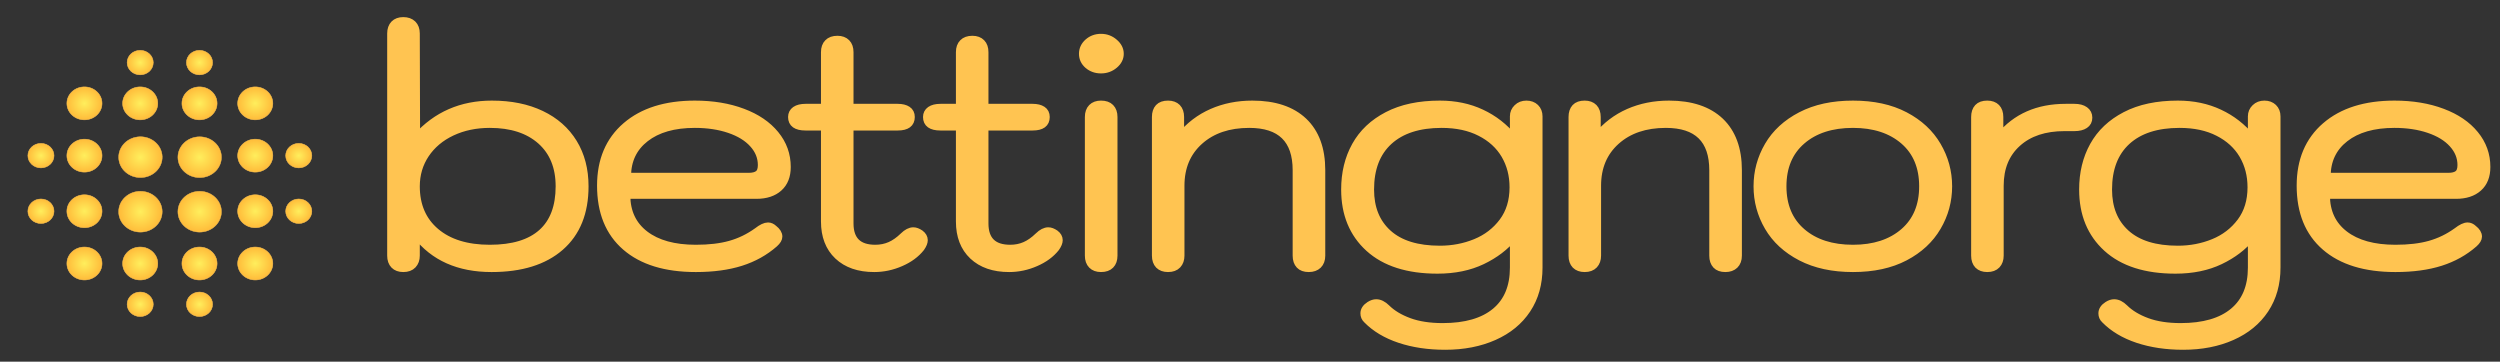 <svg width="477" height="69" viewBox="0 0 477 69" fill="none" xmlns="http://www.w3.org/2000/svg">
<rect x="0" y="0" width="477" height="69" fill="#333333" stroke="none"/>
<path d="M16.114 16.581C14.267 16.581 12.764 17.99 12.764 19.722C12.764 21.454 14.267 22.863 16.114 22.863C17.961 22.863 19.464 21.454 19.464 19.722C19.464 17.99 17.961 16.581 16.114 16.581Z" fill="url(#paint0_radial_9_7)" stroke="#FFC451" stroke-width="0.102"/>
<path d="M48.703 47.137C46.856 47.137 45.353 48.546 45.353 50.278C45.353 52.01 46.856 53.419 48.703 53.419C50.55 53.419 52.053 52.01 52.053 50.278C52.053 48.546 50.55 47.137 48.703 47.137Z" fill="url(#paint1_radial_9_7)" stroke="#FFC451" stroke-width="0.102"/>
<path d="M16.114 47.137C14.267 47.137 12.764 48.546 12.764 50.278C12.764 52.01 14.267 53.419 16.114 53.419C17.961 53.419 19.464 52.01 19.464 50.278C19.464 48.546 17.961 47.137 16.114 47.137Z" fill="url(#paint2_radial_9_7)" stroke="#FFC451" stroke-width="0.102"/>
<path d="M45.353 19.722C45.353 20.555 45.706 21.354 46.334 21.943C46.962 22.532 47.814 22.863 48.703 22.863C49.591 22.863 50.443 22.532 51.072 21.943C51.7 21.354 52.053 20.555 52.053 19.722C52.053 18.889 51.7 18.09 51.072 17.501C50.443 16.912 49.591 16.581 48.703 16.581C47.814 16.581 46.962 16.912 46.334 17.501C45.706 18.09 45.353 18.889 45.353 19.722Z" fill="url(#paint3_radial_9_7)" stroke="#FFC451" stroke-width="0.102"/>
<path d="M7.813 27.36C6.44 27.36 5.323 28.407 5.323 29.695C5.323 30.983 6.44 32.03 7.813 32.03C9.186 32.03 10.303 30.983 10.303 29.695C10.303 28.407 9.186 27.36 7.813 27.36Z" fill="url(#paint4_radial_9_7)" stroke="#FFC451" stroke-width="0.102"/>
<path d="M57.004 32.03C58.377 32.03 59.494 30.983 59.494 29.695C59.494 28.408 58.377 27.36 57.004 27.36C55.631 27.36 54.513 28.408 54.513 29.695C54.513 30.983 55.63 32.03 57.004 32.03Z" fill="url(#paint5_radial_9_7)" stroke="#FFC451" stroke-width="0.102"/>
<path d="M7.813 37.97C6.44 37.97 5.323 39.017 5.323 40.305C5.323 41.593 6.44 42.64 7.813 42.64C9.186 42.64 10.303 41.593 10.303 40.305C10.303 39.017 9.186 37.97 7.813 37.97Z" fill="url(#paint6_radial_9_7)" stroke="#FFC451" stroke-width="0.102"/>
<path d="M57.004 37.97C55.63 37.97 54.513 39.017 54.513 40.305C54.513 41.592 55.631 42.64 57.004 42.64C58.377 42.64 59.494 41.593 59.494 40.305C59.494 39.017 58.377 37.97 57.004 37.97Z" fill="url(#paint7_radial_9_7)" stroke="#FFC451" stroke-width="0.102"/>
<path d="M35.576 11.939C35.576 12.558 35.838 13.152 36.305 13.59C36.772 14.028 37.406 14.274 38.066 14.274C38.727 14.274 39.36 14.028 39.827 13.59C40.294 13.152 40.557 12.558 40.557 11.939C40.557 11.319 40.294 10.726 39.827 10.288C39.36 9.85 38.727 9.604 38.066 9.604C37.406 9.604 36.772 9.85 36.305 10.288C35.838 10.726 35.576 11.319 35.576 11.939Z" fill="url(#paint8_radial_9_7)" stroke="#FFC451" stroke-width="0.102"/>
<path d="M35.576 58.061C35.576 58.681 35.838 59.274 36.305 59.712C36.772 60.15 37.406 60.396 38.066 60.396C38.727 60.396 39.36 60.15 39.827 59.712C40.294 59.274 40.557 58.681 40.557 58.061C40.557 57.442 40.294 56.848 39.827 56.41C39.36 55.972 38.727 55.726 38.066 55.726C37.406 55.726 36.772 55.972 36.305 56.41C35.838 56.848 35.576 57.442 35.576 58.061Z" fill="url(#paint9_radial_9_7)" stroke="#FFC451" stroke-width="0.102"/>
<path d="M26.75 55.726C25.377 55.726 24.26 56.774 24.26 58.061C24.26 59.349 25.377 60.396 26.75 60.396C28.124 60.396 29.241 59.349 29.241 58.061C29.241 56.774 28.124 55.726 26.75 55.726Z" fill="url(#paint10_radial_9_7)" stroke="#FFC451" stroke-width="0.102"/>
<path d="M26.75 14.274C28.124 14.274 29.241 13.226 29.241 11.939C29.241 10.651 28.124 9.604 26.75 9.604C25.377 9.604 24.26 10.651 24.26 11.939C24.26 13.226 25.377 14.274 26.75 14.274Z" fill="url(#paint11_radial_9_7)" stroke="#FFC451" stroke-width="0.102"/>
<path d="M16.114 26.554C14.267 26.554 12.764 27.963 12.764 29.695C12.764 31.427 14.267 32.836 16.114 32.836C17.961 32.836 19.464 31.427 19.464 29.695C19.464 27.963 17.961 26.554 16.114 26.554Z" fill="url(#paint12_radial_9_7)" stroke="#FFC451" stroke-width="0.102"/>
<path d="M48.703 26.554C46.856 26.554 45.353 27.963 45.353 29.695C45.353 31.427 46.856 32.836 48.703 32.836C50.55 32.836 52.053 31.427 52.053 29.695C52.053 27.963 50.55 26.554 48.703 26.554Z" fill="url(#paint13_radial_9_7)" stroke="#FFC451" stroke-width="0.102"/>
<path d="M16.114 37.164C14.267 37.164 12.764 38.573 12.764 40.305C12.764 42.037 14.267 43.446 16.114 43.446C17.961 43.446 19.464 42.037 19.464 40.305C19.464 38.573 17.961 37.164 16.114 37.164Z" fill="url(#paint14_radial_9_7)" stroke="#FFC451" stroke-width="0.102"/>
<path d="M48.703 37.164C46.856 37.164 45.353 38.573 45.353 40.305C45.353 42.037 46.856 43.446 48.703 43.446C50.55 43.446 52.053 42.037 52.053 40.305C52.053 38.573 50.55 37.164 48.703 37.164Z" fill="url(#paint15_radial_9_7)" stroke="#FFC451" stroke-width="0.102"/>
<path d="M38.066 22.863C39.913 22.863 41.416 21.454 41.416 19.722C41.416 17.99 39.913 16.581 38.066 16.581C36.219 16.581 34.716 17.99 34.716 19.722C34.716 21.454 36.219 22.863 38.066 22.863Z" fill="url(#paint16_radial_9_7)" stroke="#FFC451" stroke-width="0.102"/>
<path d="M38.066 47.137C36.219 47.137 34.716 48.546 34.716 50.278C34.716 52.01 36.219 53.419 38.066 53.419C39.913 53.419 41.416 52.01 41.416 50.278C41.416 48.546 39.913 47.137 38.066 47.137Z" fill="url(#paint17_radial_9_7)" stroke="#FFC451" stroke-width="0.102"/>
<path d="M26.75 22.863C28.598 22.863 30.101 21.454 30.101 19.722C30.101 17.99 28.598 16.581 26.75 16.581C24.903 16.581 23.4 17.99 23.4 19.722C23.4 21.454 24.903 22.863 26.75 22.863Z" fill="url(#paint18_radial_9_7)" stroke="#FFC451" stroke-width="0.102"/>
<path d="M26.75 47.137C24.903 47.137 23.4 48.546 23.4 50.278C23.4 52.01 24.903 53.419 26.75 53.419C28.598 53.419 30.101 52.01 30.101 50.278C30.101 48.546 28.598 47.137 26.75 47.137Z" fill="url(#paint19_radial_9_7)" stroke="#FFC451" stroke-width="0.102"/>
<path d="M22.757 30.882C22.23 28.79 23.611 26.693 25.843 26.198C28.074 25.704 30.311 26.999 30.838 29.091C31.366 31.183 29.984 33.281 27.753 33.775C25.521 34.27 23.285 32.975 22.757 30.882Z" fill="url(#paint20_radial_9_7)" stroke="#FFC451" stroke-width="0.083"/>
<path d="M38.184 36.499C35.895 36.454 33.994 38.164 33.946 40.311C33.898 42.457 35.722 44.24 38.011 44.284C40.3 44.329 42.202 42.619 42.249 40.472C42.297 38.326 40.473 36.544 38.184 36.499Z" fill="url(#paint21_radial_9_7)" stroke="#FFC451" stroke-width="0.083"/>
<path d="M23.857 43.143C22.236 41.623 22.236 39.158 23.857 37.638C25.479 36.118 28.108 36.118 29.729 37.638C31.35 39.158 31.35 41.623 29.729 43.143C28.108 44.664 25.479 44.664 23.857 43.143Z" fill="url(#paint22_radial_9_7)" stroke="#FFC451" stroke-width="0.083"/>
<path d="M38.098 26.101C35.808 26.101 33.945 27.848 33.945 29.995C33.945 32.142 35.808 33.888 38.098 33.888C40.387 33.888 42.25 32.142 42.25 29.995C42.25 27.848 40.387 26.101 38.098 26.101Z" fill="url(#paint23_radial_9_7)" stroke="#FFC451" stroke-width="0.083"/>
<path d="M76.951 51.239C76.19 51.239 75.6 51.025 75.183 50.598C74.756 50.162 74.543 49.556 74.543 48.778V6.393C74.543 5.615 74.756 5.009 75.183 4.573C75.6 4.146 76.19 3.932 76.951 3.932C77.712 3.932 78.315 4.146 78.76 4.573C79.206 5.009 79.429 5.615 79.429 6.393L79.484 26.144C83.234 21.957 88.022 19.863 93.85 19.863C97.46 19.863 100.601 20.5 103.274 21.773C105.947 23.046 108.007 24.862 109.455 27.22C110.902 29.578 111.626 32.355 111.626 35.551C111.626 40.558 110.067 44.425 106.949 47.15C103.831 49.876 99.446 51.239 93.794 51.239C87.512 51.239 82.723 49.107 79.429 44.843V48.778C79.429 49.513 79.215 50.107 78.788 50.56C78.361 51.013 77.749 51.239 76.951 51.239ZM93.46 47.368C97.822 47.368 101.116 46.373 103.344 44.382C105.571 42.391 106.685 39.447 106.685 35.551C106.685 31.86 105.506 28.968 103.149 26.874C100.782 24.781 97.553 23.734 93.46 23.734C90.788 23.734 88.379 24.238 86.236 25.246C84.101 26.255 82.431 27.66 81.224 29.463C80.027 31.266 79.429 33.295 79.429 35.551C79.429 39.2 80.672 42.079 83.159 44.19C85.656 46.309 89.089 47.368 93.46 47.368ZM132.766 51.239C126.975 51.239 122.497 49.863 119.332 47.112C116.168 44.369 114.586 40.473 114.586 35.423C114.586 30.587 116.191 26.784 119.402 24.016C122.613 21.247 127.003 19.863 132.571 19.863C135.995 19.863 139.044 20.367 141.716 21.376C144.389 22.375 146.472 23.79 147.966 25.618C149.461 27.438 150.208 29.519 150.208 31.86C150.208 33.586 149.683 34.919 148.635 35.859C147.586 36.799 146.148 37.269 144.319 37.269H119.597C119.597 40.43 120.757 42.904 123.077 44.69C125.397 46.475 128.627 47.368 132.766 47.368C135.308 47.368 137.489 47.112 139.308 46.599C141.136 46.087 142.853 45.254 144.459 44.1C145.303 43.442 145.994 43.113 146.533 43.113C146.932 43.113 147.308 43.28 147.66 43.613C148.291 44.1 148.607 44.613 148.607 45.151C148.607 45.561 148.338 46.01 147.799 46.497C145.971 48.103 143.832 49.295 141.382 50.073C138.932 50.85 136.06 51.239 132.766 51.239ZM119.736 33.641H142.858C143.656 33.641 144.254 33.488 144.653 33.18C145.062 32.872 145.266 32.309 145.266 31.488C145.266 30.01 144.728 28.677 143.651 27.489C142.584 26.302 141.081 25.379 139.141 24.721C137.211 24.063 135.021 23.734 132.571 23.734C128.599 23.734 125.467 24.627 123.174 26.413C120.882 28.198 119.736 30.608 119.736 33.641ZM175.615 44.536C176.107 44.903 176.353 45.335 176.353 45.83C176.353 46.24 176.153 46.732 175.754 47.304C174.817 48.492 173.522 49.445 171.87 50.162C170.228 50.88 168.539 51.239 166.803 51.239C163.862 51.239 161.542 50.44 159.843 48.842C158.154 47.244 157.31 45.048 157.31 42.254V24.234H153.704C151.923 24.234 151.032 23.597 151.032 22.324C151.032 21.752 151.264 21.299 151.728 20.966C152.201 20.641 152.86 20.479 153.704 20.479H157.31V9.956C157.31 9.178 157.523 8.576 157.95 8.149C158.368 7.713 158.98 7.495 159.788 7.495C160.539 7.495 161.129 7.713 161.555 8.149C161.973 8.576 162.182 9.178 162.182 9.956V20.479H171.272C172.079 20.479 172.715 20.632 173.179 20.94C173.643 21.247 173.875 21.709 173.875 22.324C173.875 23.597 173.007 24.234 171.272 24.234H162.182V42.626C162.182 45.788 163.787 47.368 166.998 47.368C168.019 47.368 168.956 47.18 169.81 46.804C170.655 46.437 171.499 45.843 172.344 45.023C173.012 44.365 173.657 44.036 174.279 44.036C174.678 44.036 175.123 44.203 175.615 44.536ZM201.362 44.536C201.854 44.903 202.1 45.335 202.1 45.83C202.1 46.24 201.9 46.732 201.501 47.304C200.564 48.492 199.269 49.445 197.617 50.162C195.975 50.88 194.286 51.239 192.55 51.239C189.609 51.239 187.288 50.44 185.59 48.842C183.901 47.244 183.057 45.048 183.057 42.254V24.234H179.451C177.67 24.234 176.779 23.597 176.779 22.324C176.779 21.752 177.011 21.299 177.475 20.966C177.948 20.641 178.607 20.479 179.451 20.479H183.057V9.956C183.057 9.178 183.27 8.576 183.697 8.149C184.115 7.713 184.727 7.495 185.535 7.495C186.286 7.495 186.876 7.713 187.302 8.149C187.72 8.576 187.929 9.178 187.929 9.956V20.479H197.019C197.826 20.479 198.462 20.632 198.926 20.94C199.39 21.247 199.622 21.709 199.622 22.324C199.622 23.597 198.754 24.234 197.019 24.234H187.929V42.626C187.929 45.788 189.534 47.368 192.745 47.368C193.766 47.368 194.703 47.18 195.557 46.804C196.402 46.437 197.246 45.843 198.091 45.023C198.759 44.365 199.404 44.036 200.026 44.036C200.425 44.036 200.87 44.203 201.362 44.536ZM210.07 13.34C209.096 13.34 208.261 13.045 207.565 12.455C206.878 11.857 206.535 11.127 206.535 10.264C206.535 9.401 206.878 8.661 207.565 8.046C208.261 7.431 209.096 7.123 210.07 7.123C211.054 7.123 211.913 7.444 212.646 8.085C213.379 8.717 213.745 9.443 213.745 10.264C213.745 11.084 213.379 11.802 212.646 12.417C211.913 13.032 211.054 13.34 210.07 13.34ZM210.07 51.239C209.319 51.239 208.729 51.025 208.303 50.598C207.876 50.162 207.662 49.556 207.662 48.778V22.324C207.662 21.547 207.876 20.94 208.303 20.504C208.729 20.077 209.319 19.863 210.07 19.863C210.878 19.863 211.49 20.077 211.908 20.504C212.335 20.94 212.548 21.547 212.548 22.324V48.778C212.548 49.556 212.335 50.162 211.908 50.598C211.49 51.025 210.878 51.239 210.07 51.239ZM222.863 51.239C222.102 51.239 221.508 51.025 221.081 50.598C220.664 50.162 220.455 49.556 220.455 48.778V22.324C220.455 21.547 220.654 20.94 221.054 20.504C221.453 20.077 222.056 19.863 222.863 19.863C223.615 19.863 224.204 20.077 224.631 20.504C225.049 20.94 225.257 21.547 225.257 22.324V25.951C226.909 23.943 228.905 22.427 231.243 21.401C233.582 20.376 236.152 19.863 238.955 19.863C243.187 19.863 246.453 20.948 248.755 23.119C251.047 25.298 252.193 28.416 252.193 32.475V48.778C252.193 49.556 251.97 50.162 251.525 50.598C251.08 51.025 250.476 51.239 249.715 51.239C248.917 51.239 248.319 51.025 247.92 50.598C247.511 50.162 247.307 49.556 247.307 48.778V32.475C247.307 26.648 244.324 23.734 238.356 23.734C234.44 23.734 231.29 24.802 228.905 26.938C226.52 29.074 225.327 31.903 225.327 35.423V48.778C225.327 49.513 225.118 50.107 224.701 50.56C224.274 51.013 223.661 51.239 222.863 51.239ZM275.73 66.068C272.528 66.068 269.633 65.636 267.043 64.773C264.463 63.91 262.371 62.659 260.765 61.018C260.413 60.694 260.236 60.283 260.236 59.788C260.236 59.173 260.589 58.639 261.294 58.186C261.74 57.904 262.167 57.763 262.575 57.763C263.243 57.763 263.911 58.092 264.579 58.75C265.647 59.809 267.071 60.668 268.853 61.326C270.635 61.984 272.774 62.313 275.27 62.313C279.632 62.313 282.973 61.347 285.293 59.416C287.604 57.494 288.759 54.708 288.759 51.059V45.266C287.246 47.112 285.265 48.62 282.815 49.791C280.365 50.961 277.516 51.547 274.268 51.547C268.607 51.547 264.241 50.154 261.169 47.368C258.097 44.574 256.561 40.84 256.561 36.166C256.561 33.005 257.239 30.206 258.594 27.771C259.949 25.328 261.986 23.401 264.705 21.991C267.424 20.573 270.765 19.863 274.727 19.863C277.669 19.863 280.319 20.419 282.676 21.529C285.042 22.632 287.07 24.208 288.759 26.259V22.196C288.759 21.547 288.996 20.995 289.469 20.543C289.933 20.09 290.522 19.863 291.237 19.863C291.951 19.863 292.531 20.077 292.977 20.504C293.422 20.94 293.645 21.504 293.645 22.196V51.059C293.645 54.136 292.898 56.801 291.404 59.057C289.91 61.313 287.803 63.043 285.084 64.248C282.365 65.461 279.247 66.068 275.73 66.068ZM274.727 47.548C277.131 47.548 279.391 47.116 281.506 46.253C283.622 45.39 285.348 44.07 286.685 42.293C288.021 40.507 288.689 38.32 288.689 35.731C288.689 33.441 288.156 31.39 287.089 29.578C286.021 27.776 284.462 26.353 282.411 25.311C280.36 24.259 277.91 23.734 275.061 23.734C270.746 23.734 267.405 24.811 265.039 26.964C262.682 29.117 261.503 32.185 261.503 36.166C261.503 39.695 262.626 42.472 264.872 44.497C267.127 46.531 270.412 47.548 274.727 47.548ZM302.353 51.239C301.593 51.239 300.999 51.025 300.572 50.598C300.154 50.162 299.945 49.556 299.945 48.778V22.324C299.945 21.547 300.145 20.94 300.544 20.504C300.943 20.077 301.546 19.863 302.353 19.863C303.105 19.863 303.694 20.077 304.121 20.504C304.539 20.94 304.748 21.547 304.748 22.324V25.951C306.4 23.943 308.395 22.427 310.733 21.401C313.072 20.376 315.643 19.863 318.445 19.863C322.677 19.863 325.944 20.948 328.245 23.119C330.537 25.298 331.684 28.416 331.684 32.475V48.778C331.684 49.556 331.461 50.162 331.015 50.598C330.57 51.025 329.967 51.239 329.206 51.239C328.408 51.239 327.809 51.025 327.41 50.598C327.002 50.162 326.798 49.556 326.798 48.778V32.475C326.798 26.648 323.814 23.734 317.847 23.734C313.931 23.734 310.78 24.802 308.395 26.938C306.01 29.074 304.817 31.903 304.817 35.423V48.778C304.817 49.513 304.609 50.107 304.191 50.56C303.764 51.013 303.152 51.239 302.353 51.239ZM353.549 51.239C349.68 51.239 346.362 50.521 343.596 49.086C340.831 47.65 338.748 45.732 337.346 43.331C335.945 40.93 335.244 38.337 335.244 35.551C335.244 32.766 335.945 30.172 337.346 27.771C338.748 25.37 340.831 23.452 343.596 22.017C346.362 20.581 349.68 19.863 353.549 19.863C357.429 19.863 360.737 20.581 363.475 22.017C366.212 23.452 368.282 25.37 369.683 27.771C371.094 30.172 371.799 32.766 371.799 35.551C371.799 38.337 371.094 40.93 369.683 43.331C368.282 45.732 366.212 47.65 363.475 49.086C360.737 50.521 357.429 51.239 353.549 51.239ZM353.549 47.368C357.559 47.368 360.779 46.322 363.21 44.228C365.632 42.135 366.843 39.242 366.843 35.551C366.843 31.86 365.632 28.968 363.21 26.874C360.779 24.781 357.559 23.734 353.549 23.734C349.494 23.734 346.255 24.781 343.833 26.874C341.402 28.968 340.186 31.86 340.186 35.551C340.186 39.242 341.402 42.135 343.833 44.228C346.255 46.322 349.494 47.368 353.549 47.368ZM379.171 51.239C378.41 51.239 377.816 51.025 377.389 50.598C376.972 50.162 376.763 49.556 376.763 48.778V22.324C376.763 21.547 376.962 20.94 377.362 20.504C377.761 20.077 378.364 19.863 379.171 19.863C379.923 19.863 380.512 20.077 380.939 20.504C381.357 20.94 381.565 21.547 381.565 22.324V26.015C384.6 22.324 388.79 20.479 394.135 20.479H395.806C396.65 20.479 397.319 20.654 397.81 21.004C398.302 21.354 398.548 21.837 398.548 22.452C398.548 23.067 398.302 23.538 397.81 23.862C397.319 24.187 396.65 24.349 395.806 24.349H393.927C390.14 24.349 387.147 25.345 384.948 27.335C382.739 29.326 381.635 32.022 381.635 35.423V48.778C381.635 49.513 381.426 50.107 381.009 50.56C380.582 51.013 379.969 51.239 379.171 51.239ZM416.536 66.068C413.334 66.068 410.439 65.636 407.85 64.773C405.27 63.91 403.177 62.659 401.572 61.018C401.219 60.694 401.043 60.283 401.043 59.788C401.043 59.173 401.395 58.639 402.101 58.186C402.546 57.904 402.973 57.763 403.381 57.763C404.049 57.763 404.718 58.092 405.386 58.75C406.453 59.809 407.878 60.668 409.659 61.326C411.441 61.984 413.58 62.313 416.077 62.313C420.438 62.313 423.779 61.347 426.099 59.416C428.41 57.494 429.565 54.708 429.565 51.059V45.266C428.053 47.112 426.071 48.62 423.621 49.791C421.171 50.961 418.322 51.547 415.074 51.547C409.413 51.547 405.047 50.154 401.975 47.368C398.904 44.574 397.368 40.84 397.368 36.166C397.368 33.005 398.045 30.206 399.4 27.771C400.755 25.328 402.792 23.401 405.511 21.991C408.23 20.573 411.571 19.863 415.534 19.863C418.476 19.863 421.125 20.419 423.482 21.529C425.849 22.632 427.876 24.208 429.565 26.259V22.196C429.565 21.547 429.802 20.995 430.275 20.543C430.739 20.09 431.329 19.863 432.043 19.863C432.758 19.863 433.338 20.077 433.783 20.504C434.229 20.94 434.451 21.504 434.451 22.196V51.059C434.451 54.136 433.704 56.801 432.21 59.057C430.716 61.313 428.609 63.043 425.89 64.248C423.171 65.461 420.053 66.068 416.536 66.068ZM415.534 47.548C417.937 47.548 420.197 47.116 422.313 46.253C424.429 45.39 426.155 44.07 427.491 42.293C428.828 40.507 429.496 38.32 429.496 35.731C429.496 33.441 428.962 31.39 427.895 29.578C426.828 27.776 425.269 26.353 423.218 25.311C421.167 24.259 418.717 23.734 415.868 23.734C411.552 23.734 408.212 24.811 405.845 26.964C403.488 29.117 402.309 32.185 402.309 36.166C402.309 39.695 403.432 42.472 405.678 44.497C407.933 46.531 411.218 47.548 415.534 47.548ZM457.052 51.239C451.261 51.239 446.784 49.863 443.619 47.112C440.455 44.369 438.872 40.473 438.872 35.423C438.872 30.587 440.478 26.784 443.689 24.016C446.9 21.247 451.289 19.863 456.857 19.863C460.282 19.863 463.33 20.367 466.003 21.376C468.676 22.375 470.759 23.79 472.253 25.618C473.747 27.438 474.494 29.519 474.494 31.86C474.494 33.586 473.97 34.919 472.921 35.859C471.873 36.799 470.434 37.269 468.606 37.269H443.884C443.884 40.43 445.044 42.904 447.364 44.69C449.684 46.475 452.913 47.368 457.052 47.368C459.595 47.368 461.776 47.112 463.595 46.599C465.423 46.087 467.14 45.254 468.745 44.1C469.59 43.442 470.281 43.113 470.819 43.113C471.218 43.113 471.594 43.28 471.947 43.613C472.578 44.1 472.894 44.613 472.894 45.151C472.894 45.561 472.624 46.01 472.086 46.497C470.258 48.103 468.119 49.295 465.669 50.073C463.219 50.85 460.347 51.239 457.052 51.239ZM444.023 33.641H467.145C467.943 33.641 468.541 33.488 468.94 33.18C469.349 32.872 469.553 32.309 469.553 31.488C469.553 30.01 469.014 28.677 467.938 27.489C466.871 26.302 465.367 25.379 463.428 24.721C461.498 24.063 459.307 23.734 456.857 23.734C452.885 23.734 449.753 24.627 447.461 26.413C445.169 28.198 444.023 30.608 444.023 33.641Z" fill="#FFC451" stroke="#FFC451" stroke-width="1.336"/>
<defs>
<radialGradient id="paint0_radial_9_7" cx="0" cy="0" r="1" gradientUnits="userSpaceOnUse" gradientTransform="translate(16.114 19.722) scale(3.35 3.141)">
<stop stop-color="#FFEE5C"/>
<stop offset="1" stop-color="#FFBC3A"/>
</radialGradient>
<radialGradient id="paint1_radial_9_7" cx="0" cy="0" r="1" gradientUnits="userSpaceOnUse" gradientTransform="translate(48.703 50.278) scale(3.35 3.141)">
<stop stop-color="#FFEE5C"/>
<stop offset="1" stop-color="#FFBC3A"/>
</radialGradient>
<radialGradient id="paint2_radial_9_7" cx="0" cy="0" r="1" gradientUnits="userSpaceOnUse" gradientTransform="translate(16.114 50.278) scale(3.35 3.141)">
<stop stop-color="#FFEE5C"/>
<stop offset="1" stop-color="#FFBC3A"/>
</radialGradient>
<radialGradient id="paint3_radial_9_7" cx="0" cy="0" r="1" gradientUnits="userSpaceOnUse" gradientTransform="translate(48.703 19.722) scale(3.35 3.141)">
<stop stop-color="#FFEE5C"/>
<stop offset="1" stop-color="#FFBC3A"/>
</radialGradient>
<radialGradient id="paint4_radial_9_7" cx="0" cy="0" r="1" gradientUnits="userSpaceOnUse" gradientTransform="translate(7.813 29.695) scale(2.49 2.335)">
<stop stop-color="#FFEE5C"/>
<stop offset="1" stop-color="#FFBC3A"/>
</radialGradient>
<radialGradient id="paint5_radial_9_7" cx="0" cy="0" r="1" gradientUnits="userSpaceOnUse" gradientTransform="translate(57.004 29.695) scale(2.49 2.335)">
<stop stop-color="#FFEE5C"/>
<stop offset="1" stop-color="#FFBC3A"/>
</radialGradient>
<radialGradient id="paint6_radial_9_7" cx="0" cy="0" r="1" gradientUnits="userSpaceOnUse" gradientTransform="translate(7.813 40.305) scale(2.49 2.335)">
<stop stop-color="#FFEE5C"/>
<stop offset="1" stop-color="#FFBC3A"/>
</radialGradient>
<radialGradient id="paint7_radial_9_7" cx="0" cy="0" r="1" gradientUnits="userSpaceOnUse" gradientTransform="translate(57.004 40.305) scale(2.49 2.335)">
<stop stop-color="#FFEE5C"/>
<stop offset="1" stop-color="#FFBC3A"/>
</radialGradient>
<radialGradient id="paint8_radial_9_7" cx="0" cy="0" r="1" gradientUnits="userSpaceOnUse" gradientTransform="translate(38.066 11.939) scale(2.49 2.335)">
<stop stop-color="#FFEE5C"/>
<stop offset="1" stop-color="#FFBC3A"/>
</radialGradient>
<radialGradient id="paint9_radial_9_7" cx="0" cy="0" r="1" gradientUnits="userSpaceOnUse" gradientTransform="translate(38.066 58.061) scale(2.49 2.335)">
<stop stop-color="#FFEE5C"/>
<stop offset="1" stop-color="#FFBC3A"/>
</radialGradient>
<radialGradient id="paint10_radial_9_7" cx="0" cy="0" r="1" gradientUnits="userSpaceOnUse" gradientTransform="translate(26.75 58.061) scale(2.49 2.335)">
<stop stop-color="#FFEE5C"/>
<stop offset="1" stop-color="#FFBC3A"/>
</radialGradient>
<radialGradient id="paint11_radial_9_7" cx="0" cy="0" r="1" gradientUnits="userSpaceOnUse" gradientTransform="translate(26.75 11.939) scale(2.49 2.335)">
<stop stop-color="#FFEE5C"/>
<stop offset="1" stop-color="#FFBC3A"/>
</radialGradient>
<radialGradient id="paint12_radial_9_7" cx="0" cy="0" r="1" gradientUnits="userSpaceOnUse" gradientTransform="translate(16.114 29.695) scale(3.35 3.141)">
<stop stop-color="#FFEE5C"/>
<stop offset="1" stop-color="#FFBC3A"/>
</radialGradient>
<radialGradient id="paint13_radial_9_7" cx="0" cy="0" r="1" gradientUnits="userSpaceOnUse" gradientTransform="translate(48.703 29.695) scale(3.35 3.141)">
<stop stop-color="#FFEE5C"/>
<stop offset="1" stop-color="#FFBC3A"/>
</radialGradient>
<radialGradient id="paint14_radial_9_7" cx="0" cy="0" r="1" gradientUnits="userSpaceOnUse" gradientTransform="translate(16.114 40.305) scale(3.35 3.141)">
<stop stop-color="#FFEE5C"/>
<stop offset="1" stop-color="#FFBC3A"/>
</radialGradient>
<radialGradient id="paint15_radial_9_7" cx="0" cy="0" r="1" gradientUnits="userSpaceOnUse" gradientTransform="translate(48.703 40.305) scale(3.35 3.141)">
<stop stop-color="#FFEE5C"/>
<stop offset="1" stop-color="#FFBC3A"/>
</radialGradient>
<radialGradient id="paint16_radial_9_7" cx="0" cy="0" r="1" gradientUnits="userSpaceOnUse" gradientTransform="translate(38.066 19.722) scale(3.35 3.141)">
<stop stop-color="#FFEE5C"/>
<stop offset="1" stop-color="#FFBC3A"/>
</radialGradient>
<radialGradient id="paint17_radial_9_7" cx="0" cy="0" r="1" gradientUnits="userSpaceOnUse" gradientTransform="translate(38.066 50.278) scale(3.35 3.141)">
<stop stop-color="#FFEE5C"/>
<stop offset="1" stop-color="#FFBC3A"/>
</radialGradient>
<radialGradient id="paint18_radial_9_7" cx="0" cy="0" r="1" gradientUnits="userSpaceOnUse" gradientTransform="translate(26.75 19.722) scale(3.35 3.141)">
<stop stop-color="#FFEE5C"/>
<stop offset="1" stop-color="#FFBC3A"/>
</radialGradient>
<radialGradient id="paint19_radial_9_7" cx="0" cy="0" r="1" gradientUnits="userSpaceOnUse" gradientTransform="translate(26.75 50.278) scale(3.35 3.141)">
<stop stop-color="#FFEE5C"/>
<stop offset="1" stop-color="#FFBC3A"/>
</radialGradient>
<radialGradient id="paint20_radial_9_7" cx="0" cy="0" r="1" gradientUnits="userSpaceOnUse" gradientTransform="translate(26.798 29.987) rotate(-12.497) scale(4.138 3.905)">
<stop stop-color="#FFEE5C"/>
<stop offset="1" stop-color="#FFBC3A"/>
</radialGradient>
<radialGradient id="paint21_radial_9_7" cx="0" cy="0" r="1" gradientUnits="userSpaceOnUse" gradientTransform="translate(38.098 40.392) rotate(1.117) scale(4.152 3.894)">
<stop stop-color="#FFEE5C"/>
<stop offset="1" stop-color="#FFBC3A"/>
</radialGradient>
<radialGradient id="paint22_radial_9_7" cx="0" cy="0" r="1" gradientUnits="userSpaceOnUse" gradientTransform="translate(26.793 40.391) rotate(-43.156) scale(4.024 4.016)">
<stop stop-color="#FFEE5C"/>
<stop offset="1" stop-color="#FFBC3A"/>
</radialGradient>
<radialGradient id="paint23_radial_9_7" cx="0" cy="0" r="1" gradientUnits="userSpaceOnUse" gradientTransform="translate(38.098 29.995) scale(4.152 3.894)">
<stop stop-color="#FFEE5C"/>
<stop offset="1" stop-color="#FFBC3A"/>
</radialGradient>
</defs>
</svg>
